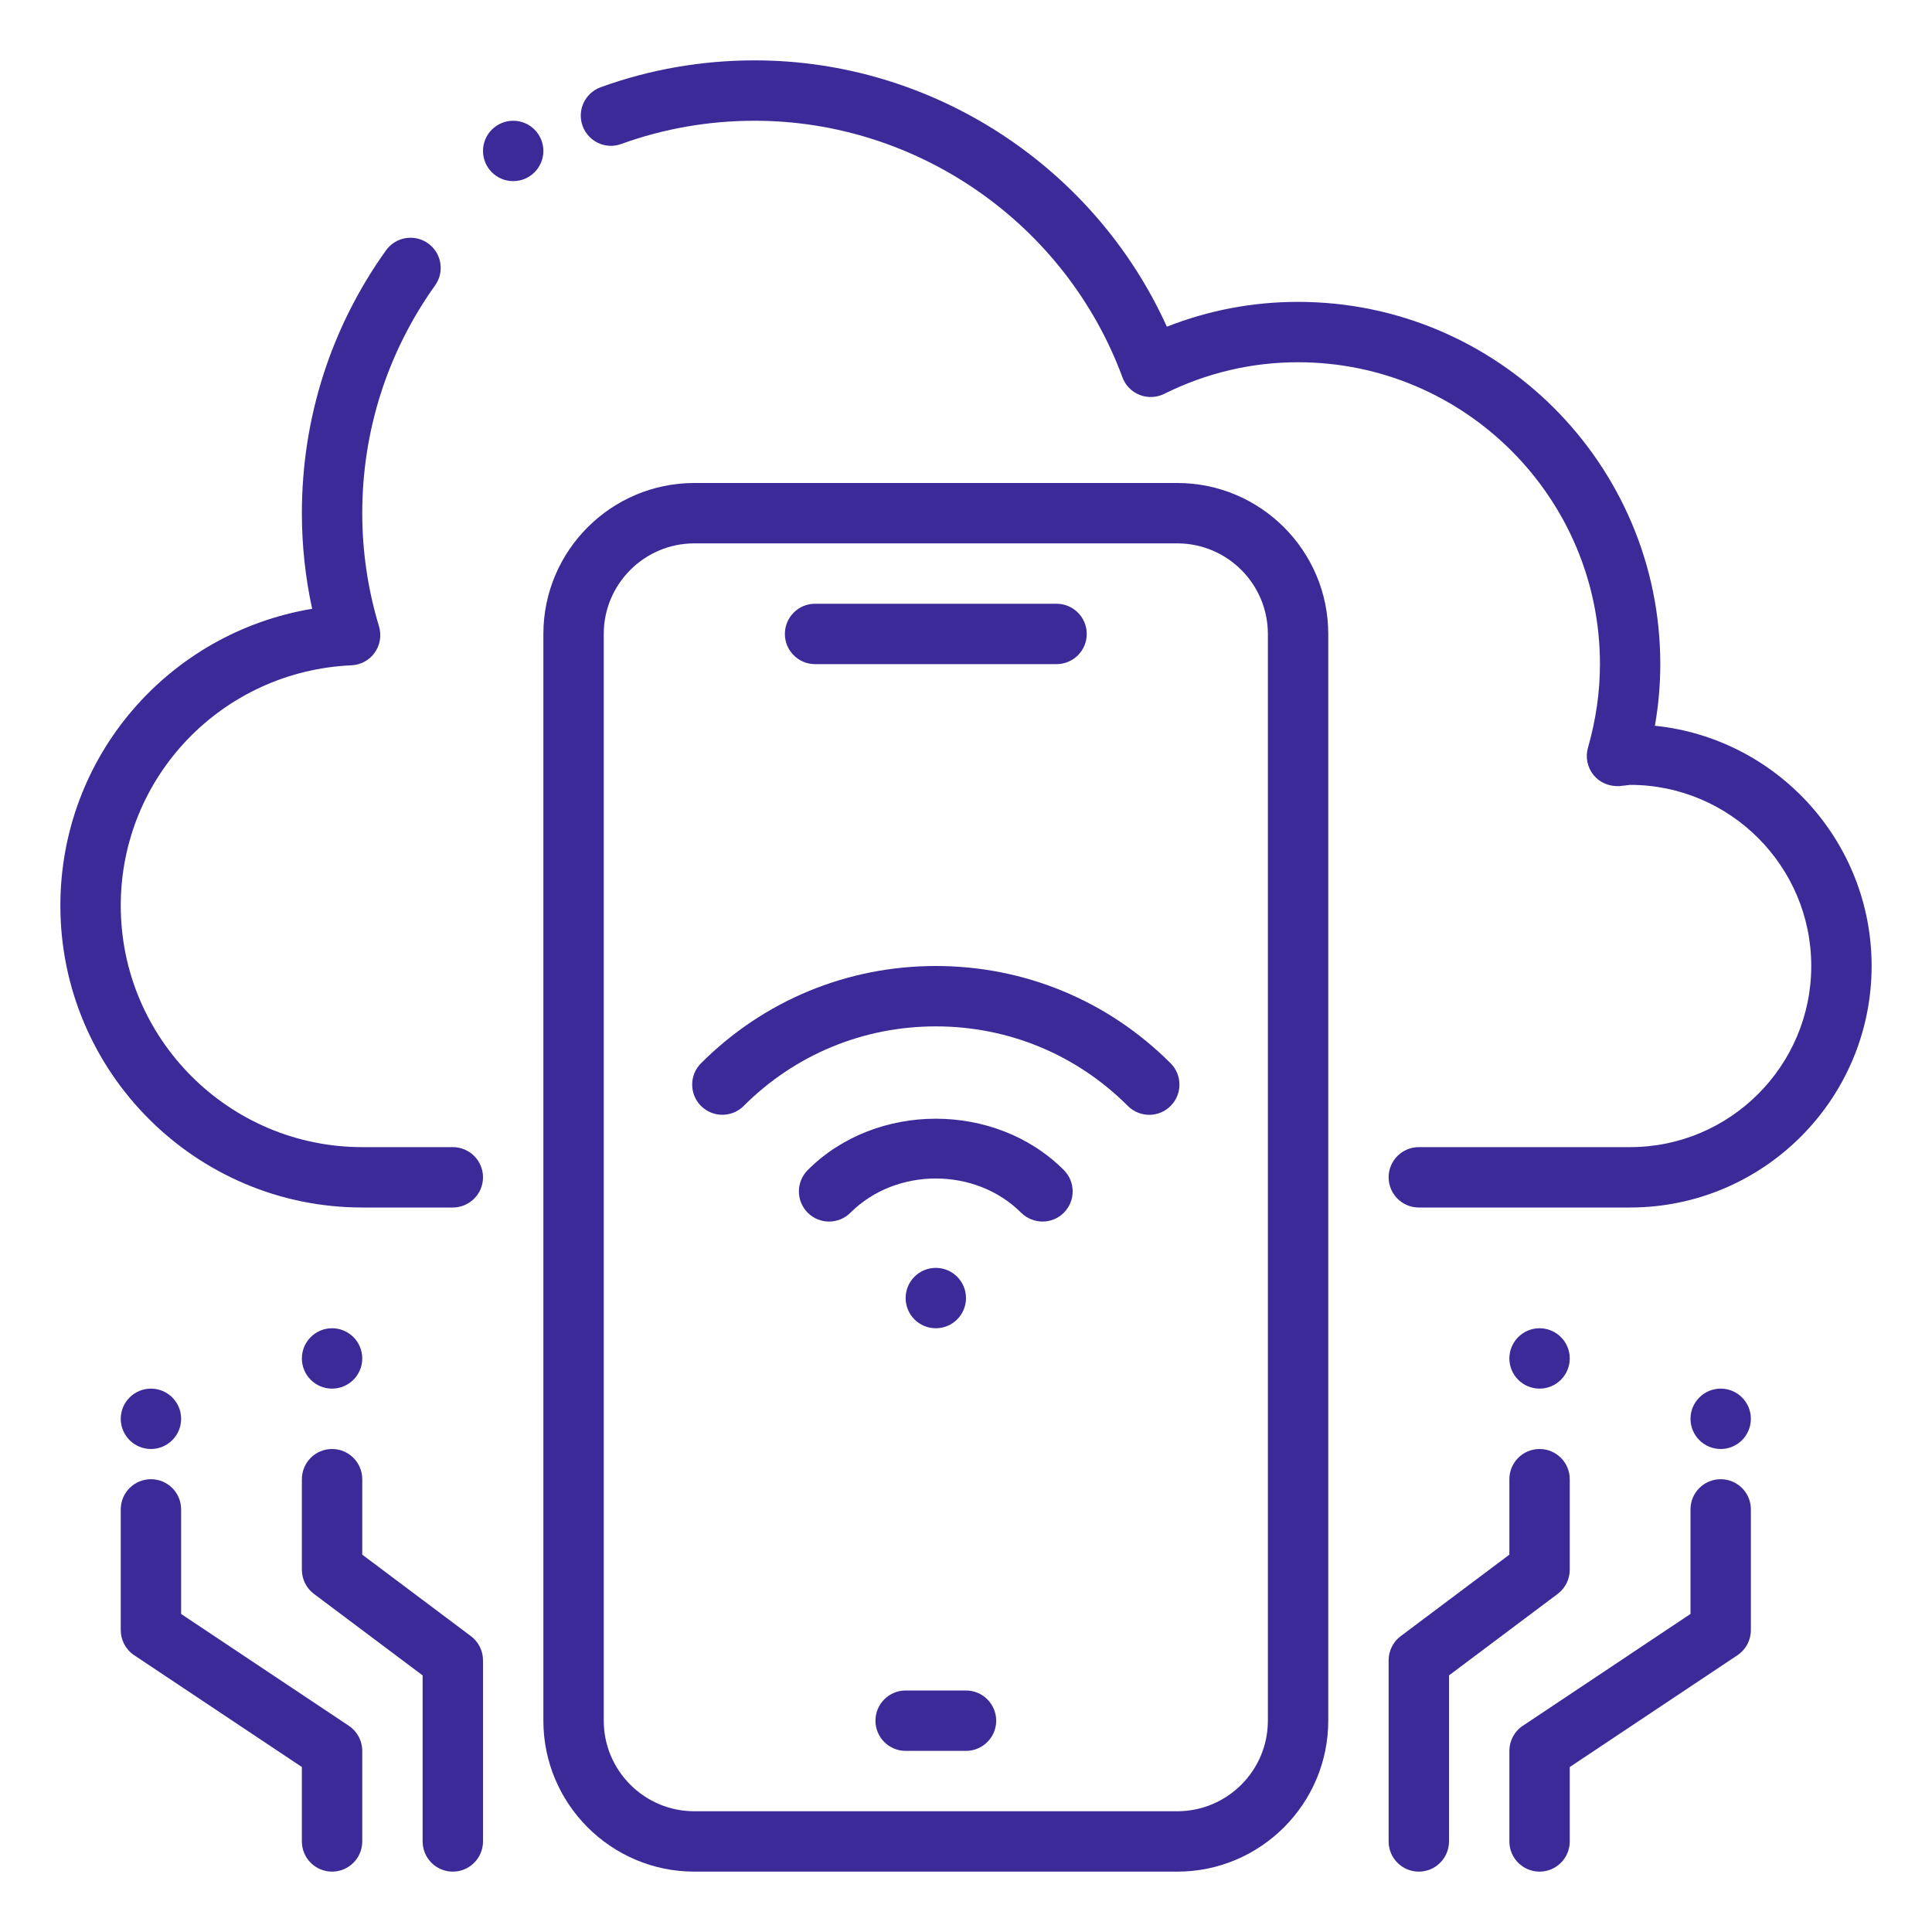 <svg width="60" height="60" viewBox="0 0 60 60" fill="none" xmlns="http://www.w3.org/2000/svg">
<path d="M50.625 37.5H44.062C43.545 37.5 43.125 37.08 43.125 36.562C43.125 36.045 43.545 35.625 44.062 35.625H50.625C53.726 35.625 56.25 33.101 56.25 30C56.25 26.899 53.726 24.375 50.625 24.375C50.602 24.379 50.301 24.414 50.278 24.414C49.967 24.424 49.678 24.304 49.487 24.067C49.296 23.829 49.232 23.514 49.316 23.22C49.562 22.359 49.688 21.486 49.688 20.625C49.688 15.456 45.482 11.25 40.312 11.25C38.867 11.25 37.468 11.58 36.154 12.232C35.914 12.351 35.638 12.36 35.391 12.264C35.143 12.165 34.95 11.968 34.858 11.717C33.097 6.952 28.508 3.75 23.438 3.75C22.012 3.75 20.619 3.992 19.292 4.472C18.808 4.65 18.27 4.397 18.092 3.909C17.916 3.422 18.169 2.886 18.654 2.709C20.186 2.154 21.795 1.875 23.438 1.875C28.954 1.875 33.979 5.16 36.238 10.146C37.541 9.634 38.908 9.375 40.312 9.375C46.517 9.375 51.562 14.421 51.562 20.625C51.562 21.261 51.506 21.902 51.394 22.539C55.17 22.926 58.125 26.124 58.125 30C58.125 34.136 54.761 37.5 50.625 37.5ZM14.062 37.5H11.25C6.081 37.5 1.875 33.294 1.875 28.125C1.875 23.501 5.228 19.65 9.694 18.907C9.482 17.931 9.375 16.935 9.375 15.938C9.375 12.988 10.277 10.166 11.987 7.776C12.287 7.354 12.876 7.258 13.294 7.558C13.716 7.86 13.813 8.445 13.511 8.865C12.032 10.937 11.25 13.382 11.25 15.938C11.25 17.124 11.424 18.308 11.771 19.455C11.854 19.731 11.805 20.032 11.638 20.267C11.471 20.503 11.205 20.649 10.916 20.661C6.898 20.843 3.75 24.122 3.75 28.125C3.75 32.261 7.114 35.625 11.25 35.625H14.062C14.58 35.625 15 36.045 15 36.562C15 37.08 14.58 37.5 14.062 37.5Z" fill="#3B2A98"/>
<path d="M15.938 5.625C16.455 5.625 16.875 5.205 16.875 4.688C16.875 4.17 16.455 3.75 15.938 3.75C15.42 3.75 15 4.17 15 4.688C15 5.205 15.42 5.625 15.938 5.625Z" fill="#3B2A98"/>
<path d="M32.812 20.625H25.312C24.795 20.625 24.375 20.205 24.375 19.688C24.375 19.17 24.795 18.75 25.312 18.75H32.812C33.33 18.75 33.75 19.17 33.75 19.688C33.75 20.205 33.33 20.625 32.812 20.625Z" fill="#3B2A98"/>
<path d="M30 54.375H28.125C27.608 54.375 27.188 53.955 27.188 53.438C27.188 52.92 27.608 52.5 28.125 52.5H30C30.517 52.5 30.938 52.92 30.938 53.438C30.938 53.955 30.517 54.375 30 54.375Z" fill="#3B2A98"/>
<path d="M36.562 58.125H21.562C18.979 58.125 16.875 56.021 16.875 53.438V19.688C16.875 17.104 18.979 15 21.562 15H36.562C39.146 15 41.25 17.104 41.25 19.688V53.438C41.25 56.021 39.146 58.125 36.562 58.125ZM21.562 16.875C20.012 16.875 18.75 18.137 18.75 19.688V53.438C18.75 54.988 20.012 56.25 21.562 56.25H36.562C38.113 56.25 39.375 54.988 39.375 53.438V19.688C39.375 18.137 38.113 16.875 36.562 16.875H21.562Z" fill="#3B2A98"/>
<path d="M35.692 34.622C35.452 34.622 35.212 34.53 35.028 34.348C33.435 32.752 31.316 31.875 29.062 31.875C26.808 31.875 24.69 32.752 23.096 34.346C22.73 34.712 22.136 34.712 21.77 34.346C21.405 33.981 21.405 33.386 21.77 33.021C23.717 31.073 26.308 30 29.062 30C31.817 30 34.408 31.073 36.354 33.021C36.72 33.386 36.72 33.981 36.354 34.346C36.172 34.53 35.932 34.622 35.692 34.622Z" fill="#3B2A98"/>
<path d="M32.377 37.936C32.137 37.936 31.897 37.844 31.713 37.663C30.295 36.245 27.828 36.245 26.41 37.663C26.045 38.028 25.45 38.028 25.085 37.663C24.719 37.297 24.719 36.703 25.085 36.337C27.209 34.211 30.914 34.211 33.038 36.337C33.404 36.703 33.404 37.297 33.038 37.663C32.855 37.846 32.617 37.936 32.377 37.936Z" fill="#3B2A98"/>
<path d="M29.062 41.25C29.58 41.25 30 40.83 30 40.312C30 39.795 29.58 39.375 29.062 39.375C28.545 39.375 28.125 39.795 28.125 40.312C28.125 40.83 28.545 41.25 29.062 41.25Z" fill="#3B2A98"/>
<path d="M47.812 58.125C47.295 58.125 46.875 57.705 46.875 57.188V54.375C46.875 54.062 47.031 53.769 47.293 53.595L52.5 50.123V46.875C52.5 46.358 52.92 45.938 53.438 45.938C53.955 45.938 54.375 46.358 54.375 46.875V50.625C54.375 50.938 54.219 51.231 53.957 51.405L48.75 54.877V57.188C48.75 57.705 48.33 58.125 47.812 58.125Z" fill="#3B2A98"/>
<path d="M44.062 58.125C43.545 58.125 43.125 57.705 43.125 57.188V51.562C43.125 51.268 43.264 50.989 43.5 50.812L46.875 48.281V45.938C46.875 45.42 47.295 45 47.812 45C48.33 45 48.75 45.42 48.75 45.938V48.75C48.75 49.044 48.611 49.324 48.375 49.5L45 52.031V57.188C45 57.705 44.58 58.125 44.062 58.125Z" fill="#3B2A98"/>
<path d="M53.438 45C53.955 45 54.375 44.58 54.375 44.062C54.375 43.545 53.955 43.125 53.438 43.125C52.92 43.125 52.5 43.545 52.5 44.062C52.5 44.58 52.92 45 53.438 45Z" fill="#3B2A98"/>
<path d="M47.812 43.125C48.33 43.125 48.75 42.705 48.75 42.188C48.75 41.67 48.33 41.25 47.812 41.25C47.295 41.25 46.875 41.67 46.875 42.188C46.875 42.705 47.295 43.125 47.812 43.125Z" fill="#3B2A98"/>
<path d="M10.312 58.125C9.795 58.125 9.375 57.705 9.375 57.188V54.877L4.168 51.405C3.906 51.231 3.75 50.938 3.75 50.625V46.875C3.75 46.358 4.17 45.938 4.688 45.938C5.205 45.938 5.625 46.358 5.625 46.875V50.123L10.832 53.595C11.094 53.769 11.25 54.062 11.25 54.375V57.188C11.25 57.705 10.83 58.125 10.312 58.125Z" fill="#3B2A98"/>
<path d="M14.062 58.125C13.545 58.125 13.125 57.705 13.125 57.188V52.031L9.75 49.5C9.514 49.324 9.375 49.044 9.375 48.75V45.938C9.375 45.42 9.795 45 10.312 45C10.83 45 11.25 45.42 11.25 45.938V48.281L14.625 50.812C14.861 50.989 15 51.268 15 51.562V57.188C15 57.705 14.58 58.125 14.062 58.125Z" fill="#3B2A98"/>
<path d="M4.688 45C5.205 45 5.625 44.58 5.625 44.062C5.625 43.545 5.205 43.125 4.688 43.125C4.17 43.125 3.75 43.545 3.75 44.062C3.75 44.58 4.17 45 4.688 45Z" fill="#3B2A98"/>
<path d="M10.312 43.125C10.83 43.125 11.25 42.705 11.25 42.188C11.25 41.67 10.83 41.25 10.312 41.25C9.795 41.25 9.375 41.67 9.375 42.188C9.375 42.705 9.795 43.125 10.312 43.125Z" fill="#3B2A98"/>
</svg>
